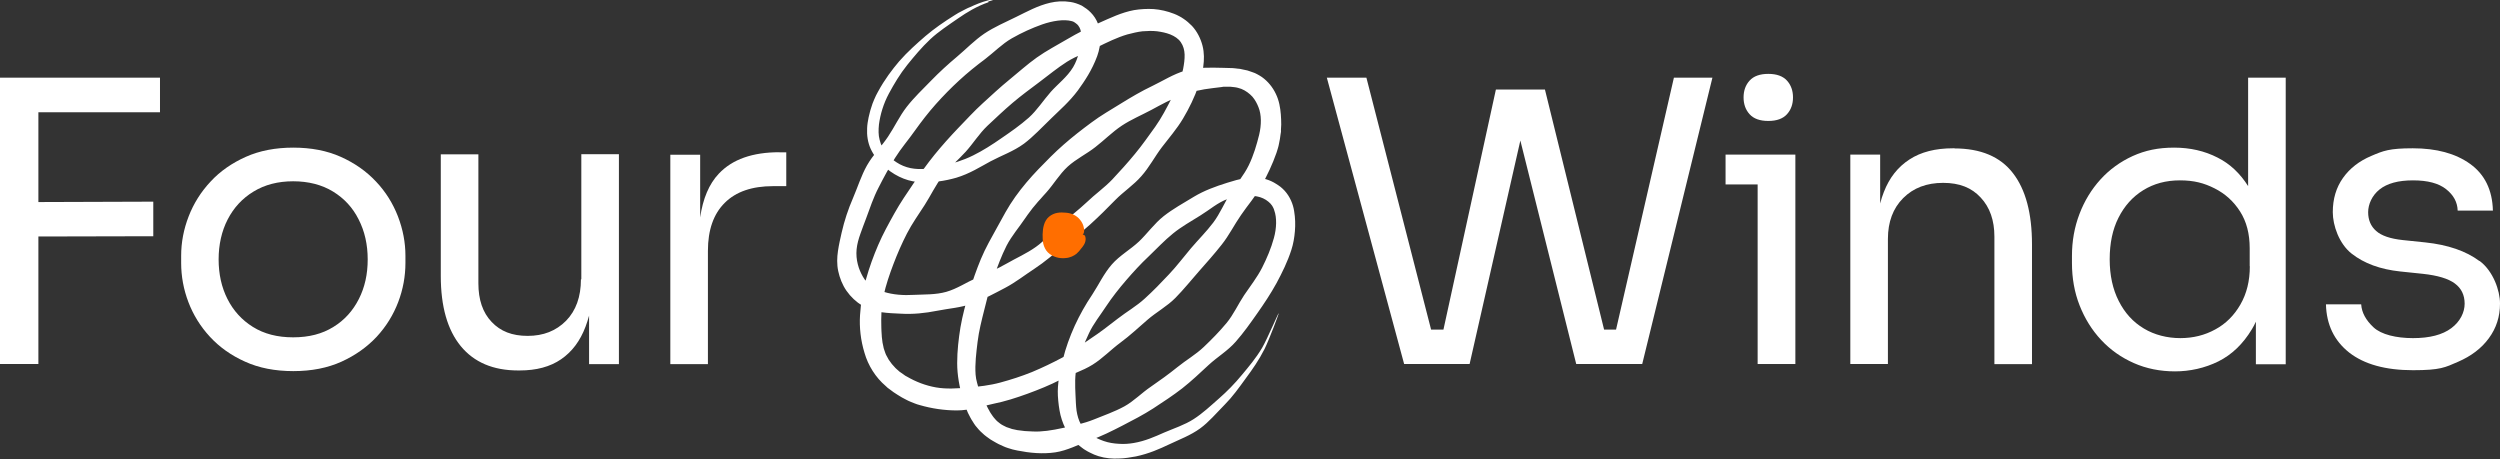 <?xml version="1.0" encoding="UTF-8"?>
<svg xmlns="http://www.w3.org/2000/svg" id="Layer_1" version="1.1" viewBox="0 0 1901.7 349.2">
  <rect x="0" y="0" width="1901.7" height="349.2" fill="#333333" stroke="none"/>
  <!-- Generator: Adobe Illustrator 29.0.0, SVG Export Plug-In . SVG Version: 2.1.0 Build 186)  -->
  <defs>
    <style>
      .st0 {
        fill: #fff;
      }

      .st1 {
        fill: #ff6e00;
      }
    </style>
  </defs>
  <g>
    <polygon class="st0" points="23.3 59.1 0 59.1 0 276.9 29.2 276.9 29.2 179.9 116.6 179.7 116.6 153.4 29.2 153.7 29.2 85.4 121.7 85.4 121.7 59.1 29.2 59.1 23.3 59.1"></polygon>
    <path class="st0" d="M286,138.1c-7.4-7.9-16.3-14.1-26.8-18.8-10.5-4.7-22.6-7-36.1-7s-25.6,2.3-36.1,7c-10.5,4.7-19.5,10.9-26.8,18.8-7.4,7.9-12.9,16.7-16.7,26.5-3.8,9.8-5.7,19.8-5.7,30v5.4c0,10.1,1.8,20.1,5.5,29.8,3.7,9.7,9.1,18.5,16.4,26.4,7.3,7.9,16.2,14.2,26.7,18.9,10.5,4.8,22.8,7.2,36.7,7.2s26.1-2.4,36.7-7.2c10.5-4.8,19.4-11.1,26.7-18.9,7.3-7.9,12.7-16.7,16.4-26.4,3.7-9.7,5.5-19.7,5.5-29.8v-5.4c0-10.1-1.9-20.1-5.7-30-3.8-9.8-9.3-18.7-16.7-26.5ZM273,227.4c-4.5,8.9-10.9,16.1-19.4,21.3-8.5,5.3-18.6,7.9-30.6,7.9s-22.1-2.6-30.6-7.9c-8.5-5.3-14.9-12.4-19.4-21.3-4.5-8.9-6.7-19-6.7-30.1s2.3-21.5,6.9-30.4c4.6-8.9,11.1-16,19.7-21.2,8.5-5.2,18.6-7.8,30.1-7.8s21.8,2.6,30.3,7.8c8.5,5.2,15,12.2,19.5,21.2,4.6,9,6.9,19.1,6.9,30.4s-2.2,21.2-6.7,30.1Z"></path>
    <path class="st0" d="M441.9,212.5c0,13.3-3.8,23.8-11.3,31.5-7.6,7.7-17.3,11.5-29.2,11.5s-20.7-3.5-27.4-10.6c-6.8-7.1-10.1-16.9-10.1-29.4v-98.1h-28.6v92.5c0,23.3,5.1,41.1,15.2,53.4,10.1,12.3,24.7,18.5,43.6,18.5h1.2c12.7,0,23.2-2.8,31.5-8.5,8.3-5.7,14.5-13.9,18.6-24.8,1-2.6,1.9-5.5,2.7-8.4v36.9h22.7V117.3h-28.6v95.2Z"></path>
    <path class="st0" d="M592.9,115.8c-20.5,0-35.8,5.4-46.1,16.3-7.4,7.8-12.1,18.9-14.2,33.3v-47.7h-22.7v159.3h28.6v-86.2c0-15.9,4.3-28.1,12.8-36.5,8.5-8.5,20.8-12.7,36.7-12.7h10.1v-25.7h-5.4Z"></path>
  </g>
  <g>
    <polygon class="st0" points="1229.3 250.7 1220.2 250.7 1175.2 68.1 1165.3 68.1 1146.8 68.1 1137.9 68.1 1098 250.7 1088.6 250.7 1039.4 59.1 1009.3 59.1 1068.1 276.9 1117.9 276.9 1156.5 106.9 1199 276.9 1249.2 276.9 1302.6 59.1 1273.3 59.1 1229.3 250.7"></polygon>
    <polygon class="st0" points="1312.6 117.6 1312.6 140.3 1337 140.3 1337 276.9 1365.7 276.9 1365.7 140.3 1365.7 117.6 1337 117.6 1312.6 117.6"></polygon>
    <path class="st0" d="M1345.1,92c6.4,0,11.1-1.7,14.2-5.1,3.1-3.4,4.6-7.7,4.6-12.8s-1.5-9.4-4.6-12.8c-3.1-3.4-7.8-5.1-14.2-5.1s-11.1,1.7-14.2,5.1c-3.1,3.4-4.6,7.7-4.6,12.8s1.5,9.4,4.6,12.8c3.1,3.4,7.8,5.1,14.2,5.1Z"></path>
    <path class="st0" d="M1486.8,112.8h-1.2c-13.3,0-24.4,2.8-33.1,8.5-8.8,5.7-15.3,13.9-19.5,24.8-1.1,2.7-2,5.6-2.8,8.7v-37.2h-22.7v159.3h28.6v-95.2c0-12.9,3.9-23.3,11.6-31,7.8-7.8,17.9-11.6,30.4-11.6s21.7,3.7,28.6,11.2c7,7.5,10.4,17.4,10.4,29.7v97h28.6v-91c0-23.7-4.8-41.8-14.5-54.3-9.6-12.5-24.5-18.8-44.6-18.8Z"></path>
    <path class="st0" d="M1710.2,141.7c-6.2-9.8-13.9-17.1-23.3-21.8-9.9-5.1-21-7.6-33.1-7.6s-22,2.1-31.5,6.4c-9.4,4.3-17.6,10.2-24.5,17.8-6.9,7.6-12.2,16.3-16,26.3-3.8,9.9-5.7,20.6-5.7,31.9v5.4c0,11.5,1.9,22.3,5.8,32.2,3.9,9.9,9.3,18.7,16.4,26.3,7.1,7.6,15.4,13.4,24.9,17.6,9.5,4.2,20,6.3,31.3,6.3s22.7-2.5,33-7.6c10.2-5.1,18.7-13.2,25.5-24.5,1.1-1.8,2.1-3.7,3-5.7v32.4h22.7V59.1h-28.6v82.5ZM1711.4,202.6c0,11.1-2.4,20.8-7.2,29.1-4.8,8.3-11.1,14.6-19.1,18.9-8,4.4-16.8,6.6-26.6,6.6s-19.6-2.4-27.7-7.3c-8.2-4.9-14.5-11.8-19.1-20.9-4.6-9-6.9-19.6-6.9-31.8s2.2-22.7,6.7-31.6c4.5-8.9,10.7-15.9,18.8-20.9,8.1-5,17.3-7.5,27.9-7.5s18.3,2,26.4,6.1c8.1,4.1,14.5,9.9,19.4,17.6,4.9,7.7,7.3,17,7.3,27.9v13.7Z"></path>
    <path class="st0" d="M1886.1,198.6c-10.3-7.7-24.1-12.4-41.2-14.2l-17.3-1.8c-9.3-1-16.1-3.3-20.1-6.9-4.1-3.6-6.1-8.4-6.1-14.3s2.9-12.7,8.7-17.3c5.8-4.6,14.2-6.9,25.4-6.9s19.5,2.2,25.2,6.7,8.6,9.9,8.8,16.3h26.8c-.4-15.7-6.2-27.5-17.3-35.5-11.1-8-25.7-11.9-43.6-11.9s-22.5,1.9-31.6,5.8c-9.2,3.9-16.3,9.4-21.5,16.7-5.2,7.3-7.8,16-7.8,26.1s4.8,24,14.3,31.5c9.5,7.5,21.9,12,37,13.6l17.3,1.8c11.1,1.2,19.2,3.6,24.2,7.3,5,3.7,7.5,8.8,7.5,15.4s-3.4,13.6-10.1,18.6c-6.8,5.1-16.5,7.6-29.2,7.6s-24.1-2.7-30-8.2c-5.9-5.5-9-11.3-9.4-17.5h-26.8c.4,15.5,6.3,27.7,17.7,36.7,11.4,8.9,27.6,13.4,48.5,13.4s24.4-2.1,34.3-6.4c9.9-4.3,17.8-10.2,23.4-17.9,5.7-7.7,8.5-16.5,8.5-26.4s-5.2-24.7-15.5-32.4Z"></path>
  </g>
  <g>
    <path class="st0" d="M751.9,1.7c-8.7,3-16.2,7.5-23.1,12.3-7.5,5.2-15,10.1-21.1,15.8-6.7,6.3-12.3,13.1-17.5,19.5-5.7,7.1-10.1,14.6-14,21.8-4.2,7.8-6.6,16-7.6,23.6-.4,4-.5,8,.5,11.6.9,3.6,2.3,6.9,4.7,9.7l.8,1.1c.3.3.7.7,1,1l1.9,2,2.2,1.8,2.3,1.6c3.2,2.1,6.8,3.6,10.7,4.4,7.5,1.5,15.6.4,23.8-1.6,7.7-1.8,15.8-4.1,23.8-8.1,7.3-3.6,14.5-8.2,21.8-13.3,6.7-4.6,13.8-9.5,20.6-15.5,6.1-5.5,10.8-12.9,16.6-19.5,5.3-6,12.4-11.2,17-18.8,4.1-6.9,5.7-15.5,6.1-22.2.1-3.1,0-5.7-1.2-7.9-.6-1.1-1.3-2.2-2.6-3.1-.5-.5-1.3-.9-1.9-1.3-.6-.2-1-.5-1.8-.6-2.6-.7-6.3-.8-10.2-.3-3.9.5-8,1.5-12,2.9-7.6,2.7-15.4,6.2-23.1,10.6-7.3,4.2-13.4,10.5-20.2,15.7-6.7,5-13.4,10.4-19.7,16.2-6.2,5.7-12.2,11.8-17.9,18.2-5.6,6.3-10.8,13-15.8,20-4.9,7-10.6,13.5-15.2,20.9-4.5,7.3-8.6,14.8-12.5,22.5-3.9,7.5-6.6,15.6-9.5,23.5-1.4,3.9-3,7.7-4.3,11.6-1.4,3.9-2.5,7.8-2.9,11.8-.4,3.9,0,7.9.9,11.4.9,3.6,2.3,6.7,3.9,9.5,3.1,5.6,8.9,9.3,15.9,11.5,6.9,2.2,14.9,2.8,22.9,2.3,7.9-.4,16.5,0,24.6-2.3,8.1-2.3,15.3-7.2,23-10.6,7.6-3.4,15.5-6.6,22.9-10.9,7.3-4.2,15.3-7.7,22.3-12.7,7-4.9,12.4-11.9,19-17.4,6.6-5.4,13.4-10.7,19.7-16.6,6.1-5.9,13.4-11,19.4-17.3,5.9-6.3,11.7-12.7,17.2-19.4,5.5-6.6,10.4-13.7,15.4-20.6,4.9-6.9,8.8-14.5,12.6-21.9,3.8-7.3,7.2-14.8,8.7-22.3.7-3.7,1.2-7.3,1.1-10.8-.1-3.4-1-6.7-2.9-9.4-1.8-2.7-4.8-4.6-8-5.9-3.3-1.3-6.5-1.9-10-2.4-3.5-.4-7.3-.3-11.1,0-3.8.4-7.7,1.4-11.6,2.4-7.8,2.3-15.3,6-22.8,9.7-7.5,3.8-15.8,6.5-23.1,11.1-7.2,4.6-13.9,10.1-20.8,15.3-6.9,5.2-13.9,10.3-20.5,15.9-6.6,5.6-12.9,11.6-19.2,17.5-6.3,6-10.8,13.4-16.5,19.7-5.7,6.3-12.4,11.8-17.7,18.6-5.2,6.8-8.9,14.7-13.5,21.9-4.6,7.2-9.6,14.1-13.5,21.7-3.9,7.6-7.3,15.4-10.3,23.3-3,7.9-5.7,15.8-7.5,24-1.8,8.1-1.9,16.4-1.7,24.2,0,2,.2,3.9.3,5.8,0,1.9.5,3.8.6,5.7.2.9.4,1.8.6,2.8.2.9.3,1.9.7,2.7.6,1.7,1.1,3.6,2.1,5.1.4.8.8,1.6,1.3,2.4l1.6,2.2.8,1.1.9,1,1.8,2c.6.7,1.4,1.2,2,1.8.7.6,1.3,1.3,2.1,1.7l2.3,1.6c.4.3.7.5,1.1.8l1.3.7c6.7,3.9,14.1,6.8,22.1,8.2,7.9,1.4,16.2.8,24.3.1,8.2-.7,16.5-1.6,24.6-3.8,8.1-2.2,16.2-4.8,24.1-8,7.9-3.3,15.6-7,23.1-11,7.5-4.1,14.2-9.6,21.3-14.3,7.2-4.7,14-10,20.7-15.2,6.8-5.3,14.4-9.6,20.7-15.4,6.4-5.8,12.4-12,18.3-18.3,6-6.3,11.2-13.3,16.8-19.9,5.6-6.6,11.8-12.7,17-19.6,5.2-6.9,8.5-15.2,13.1-22.3,4.6-7.2,10.2-13.7,13.9-21.3,3.7-7.6,6-15.6,7.9-23.2,1.8-7.6,1.8-15.2-.5-20.9-1.1-2.8-2.5-5.5-4.6-8-2.2-2.4-5.2-4.7-8.5-6-.8-.3-1.8-.5-2.6-.8l-1.3-.3c-.4,0-.9-.1-1.4-.2l-2.8-.3h-2.8s-1.4,0-1.4,0h-1.4c0,.1-2.8.4-2.8.4-1.9.3-3.8.5-5.7.7-7.8.9-15.8,2.6-23.6,5.5-7.8,2.9-15.2,7-22.6,11-7.5,4-15.4,7.3-22.5,12-7.2,4.8-13.3,11-20,16.2-6.7,5.3-14.7,9.1-21.1,14.9-6.4,5.9-10.8,13.6-16.4,19.8-1.4,1.6-2.9,3.1-4.2,4.7l-2.1,2.3-2,2.4c-1.4,1.6-2.7,3.2-3.9,4.9-1.3,1.7-2.5,3.3-3.7,5.1-4.7,7-10.4,13.5-14.3,21.1-3.9,7.7-6.8,15.8-9.8,23.7-3.1,8.1-4.9,16.4-7,24.6-2.1,8.3-4.2,16.5-5.2,24.8-1,8.4-2.1,16.7-1.5,24.9.2,2.1.5,4.1,1.1,6.1l.8,2.9c.3,1,.7,1.9,1.1,2.8,1.4,3.8,3.3,7,4.7,10.4.4.8.8,1.6,1.2,2.4.2.4.4.8.6,1.2l.7,1.2c.4.8.8,1.6,1.3,2.3l1.5,2.2c.5.8,1.1,1.4,1.7,2.1.6.6,1.1,1.4,1.8,1.9,1.4,1.1,2.7,2.3,4.4,3.1.9.4,1.7.9,2.6,1.3l2.7.9,1.4.5,1.4.3,2.8.6c1.9.2,3.8.5,5.7.7,1.9,0,3.8.3,5.8.3,6.8.4,14.7-.8,23.3-2.7,7.3-1.6,15.4-3.2,23.6-6.5,7.3-3,15.3-5.7,23-9.9,7.1-3.9,13.1-10.2,20.2-15,6.7-4.6,13.5-9.5,20.2-14.9,6.4-5.2,13.8-9.4,20-15.3,6-5.7,11.9-11.7,17.3-18.2,5.3-6.4,8.8-14.3,13.4-21.2,4.6-6.8,9.8-13.4,13.6-20.8,3.7-7.3,6.9-14.9,9-22.6,2.1-7.5,2.3-15.6.3-21l-.3-1c-.2-.3-.3-.6-.4-.9-.2-.7-.7-1.1-1-1.8-.8-1.1-1.5-2-2.8-3-2.4-2-5.4-3.4-8.7-4-6.6-1.2-14.6-.7-22.1,1.9-7.7,2.7-14,8.4-20.9,12.6-7,4.4-14.4,8.5-20.8,13.7-6.7,5.4-12.4,11.6-18.4,17.3-6.4,6-11.9,12.1-17.2,18.2-5.6,6.5-10.7,13-15.1,19.6-4.7,7.2-10,13.7-13.3,20.9-3.7,8-6.9,15.6-8.8,23-2.2,8.8-1.7,17-1.4,23.9.2,4.2.3,8.1.8,11.9.6,3.8,1.6,7.3,3.3,10.4,4.3,7.2,11.5,10.6,17.4,12.7,3.7,1.3,7.6,1.9,11.5,2.1,3.8.3,7.6,0,11.2-.6,8.9-1.5,16.3-4.9,23.1-7.9,7.9-3.4,15.6-5.8,22.6-10.3,6.7-4.3,12.7-9.9,19.5-15.9,5.7-5,11.5-10.8,17.5-18.1,4.8-5.8,10.3-12.2,15.1-20.3,3.9-6.7,12.3-26.6,12.6-26.3.3.1-7.3,20.2-10.8,27.3-4.3,8.5-9.3,15.6-13.9,21.8-5.7,7.9-10.7,14.8-16.2,20.3-6.8,6.9-12.3,13.5-18.9,18.3-7.3,5.3-15.5,8.3-23.7,12.2-7.2,3.4-15.2,7-25.2,9.1-4,.7-8.2,1.5-13,1.6-4.7.2-9.9-.1-15.4-1.8-1.1-.4-2.2-.8-3.3-1.2-1-.5-2.1-1-3.2-1.5-1.1-.5-2.1-1.1-3.1-1.7-1.1-.6-2.1-1.3-3.1-2.1-4.1-2.9-7.9-6.8-10.8-11.6-2.4-3.9-4.2-8.4-5.4-13.1-1.1-4.7-1.7-9.6-2-14.7-.5-9.1,1.5-18.4,3.8-27.7,2.1-8.6,5.2-17.2,9.1-25.8,3.7-8,8.1-15.9,13.3-23.6,4.8-7.3,8.7-15.8,14.8-22.8,5.9-6.8,14.1-11.3,20.7-17.5,6.3-6,11.6-13.6,18.8-19.3,7-5.5,15-9.9,22.9-14.7,7.8-4.7,16.5-7.9,25.5-10.7,4.5-1.4,9-2.8,14-3.5,4.9-.8,10.4-.7,15.6.9,2.6.8,5.1,1.9,7.4,3.4,1.2.7,2.3,1.5,3.4,2.3,1.1.9,2.2,1.9,3.2,3,4,4.4,6.4,10.1,7.2,15.4.9,5.3,1,10.4.6,15.3-.4,4.9-1.2,9.7-2.7,14.3-2.9,9-7,17.3-11.3,25.3-4.4,8-9.4,15.5-14.6,22.9-5.2,7.4-10.4,14.8-16.4,21.6-6,6.9-14,11.6-20.6,17.7-6.6,6.1-13.1,12.3-20.1,17.8-7.1,5.5-14.6,10.4-22.1,15.3-7.6,4.9-15.6,9-23.5,13.1-8,4.1-16.1,8.2-24.7,11.2-8.6,3.1-17,7.7-26.3,9.1-9.5,1.4-19.3.5-28.8-1.4-1.2-.2-2.4-.5-3.6-.8l-3.6-1.1c-2.4-.7-4.6-1.9-6.9-2.9-1.1-.5-2.2-1.2-3.3-1.8-1.1-.7-2.2-1.2-3.2-1.9-2.1-1.5-4.2-2.9-6-4.7-2-1.7-3.7-3.7-5.3-5.7-.8-1-1.4-2.1-2.1-3.2-.7-1.1-1.4-2.1-1.9-3.2l-1.7-3.3c-.5-1.1-.9-2.3-1.4-3.4-1-2.2-1.6-4.5-2.3-6.8-2.8-9.3-4.5-18.6-4.5-27.7,0-9.5,1.1-18.6,2.5-27.3,1.6-9.2,4-18,6.5-26.4,2.7-8.9,5.7-17.4,9-25.4,3.6-8.7,8.2-16.5,12.3-24,4.3-7.8,8.5-15.9,13.9-23.4,1.4-1.8,2.7-3.6,4.1-5.5,1.4-1.8,2.9-3.6,4.3-5.3,2.9-3.5,6-6.8,9.1-10.1,6.2-6.4,12.5-12.9,19.3-18.8,6.7-5.9,13.8-11.4,21.1-16.8,7.2-5.4,15-9.8,22.7-14.6,7.6-4.7,15.4-9.3,23.6-13.2,8.1-3.9,16-9,25.1-11.7,9-2.7,18.9-2.3,28.5-2.1,2.4,0,4.9.2,7.4.2,1.2,0,2.5.3,3.8.4,1.3.1,2.5.2,3.8.6l3.8.8c1.3.4,2.5.8,3.8,1.3.6.2,1.3.5,1.9.7l1.8.9c1.2.7,2.4,1.3,3.5,2.1,4.5,3.2,8.2,7.7,10.6,12.8,2.5,5.1,3.4,10.6,3.8,15.7.3,2.6.2,5.1.3,7.6,0,1.2-.1,2.5-.2,3.7v1.9c0,0-.3,1.8-.3,1.8l-.5,3.6-.7,3.6c-.4,2.4-1.2,4.6-1.9,6.9-3.1,8.9-7.1,17.2-11.5,25.2-4.4,8-10.5,14.8-15.5,22.2-5.1,7.3-9.1,15.5-14.7,22.5-5.5,7-11.5,13.7-17.4,20.4-5.9,6.7-11.4,13.6-17.8,20.1-6.3,6.4-14.5,10.8-21.3,16.7-6.7,5.8-13.3,12-20.5,17.3-7.2,5.3-13.5,12-21.2,16.8-7.7,4.8-16.5,7.4-24.6,11.5-8,4.1-16.4,7.5-24.9,10.6-8.5,3.1-17.2,5.9-26.2,7.7-8.9,1.9-17.9,5-27.5,5-9.5,0-19.1-1.4-28.4-4.1-2.4-.6-4.6-1.6-6.9-2.5-2.3-.9-4.4-2.2-6.6-3.3-2.1-1.3-4.2-2.5-6.2-3.9l-3.1-2.3-1.5-1.1-1.4-1.3c-7.8-6.6-13.5-15.8-16.2-25.3-2.9-9.5-4-19.2-3.4-28.7.6-9.4,2.1-18.6,4.6-27.5,2.5-8.9,5.6-17.4,9.2-25.8,3.6-8.4,8-16.3,12.4-24.2,4.4-7.9,9.5-15.3,14.5-22.7,5.1-7.4,10.3-14.8,15.9-21.7,5.7-7,11.7-13.7,17.9-20.2,6.3-6.5,12.3-13.1,18.9-19.1,6.6-6,13.1-12.1,20.1-17.8,6.9-5.6,13.6-11.7,20.9-16.9,7.3-5.2,15.4-9.4,23.2-14,7.8-4.6,15.9-8.7,24.3-12.4,8.4-3.7,16.9-7.9,26.5-9.7,4.8-.8,9.9-1.1,15-.8,5.1.4,10.4,1.6,15.5,3.6l1.9.8,1.8.9c1.2.6,2.4,1.3,3.5,2.1,2.3,1.5,4.4,3.4,6.4,5.4,3.9,4.2,6.6,9.6,8,15,1.4,5.4,1.3,10.8.6,15.9-.7,5-2,9.7-3.5,14.3-3.1,9-7.2,17.4-11.9,25.3-4.7,7.9-10.7,14.7-16.1,21.8-5.4,7.1-9.6,15.3-15.6,22-5.9,6.8-13.6,11.8-19.8,18.1-6.2,6.4-12.6,12.7-19.2,18.7-6.7,6-13.7,11.5-20.7,17-7.1,5.5-13.8,11.5-21.3,16.4-7.5,4.9-14.7,10.6-22.7,14.8-8,4.2-16.1,8.6-24.7,11.8-8.7,3.3-18.1,3.8-27,5.6-9.1,1.8-18.3,2.8-27.8,2.2-4.7-.2-9.6-.4-14.5-1.1-4.9-.8-10-2.2-14.6-5-4.6-2.8-8.8-6.7-12-11.3-3.2-4.6-5.2-9.9-6.3-15-1.1-5.2-.9-10.4-.2-15.2.7-4.9,1.8-9.5,2.8-14,2.1-9.2,5-17.9,8.6-26.2,3.6-8.4,6.3-17.2,10.7-25,4.5-7.9,11-14.4,15.9-21.7,5-7.4,8.7-15.6,14.3-22.8,5.6-7.2,12.2-13.4,18.5-19.9,6.3-6.5,13-12.6,19.8-18.3,6.9-5.8,13.2-12.4,20.7-17.5,7.6-5.1,16.1-8.7,24.2-12.7,8.2-4,16.4-8.6,25.9-10.8,4.8-1.1,9.9-1.5,15.5-.6,2.7.4,5.7,1.4,8.6,2.8,2.4,1.5,4.7,3,6.8,5.2,2.4,2.4,4.3,5.4,5.5,8.5,1.2,3.1,1.7,6.2,1.9,9.1.2,5.9-.9,11.1-2.5,15.6-4,10.8-9.5,18.9-14.7,26.1-6.5,8.7-13.8,14.9-19.9,20.9-7.5,7.2-13.9,14.2-21.1,19.6-7.9,5.8-16.9,8.9-25.4,13.4-7.8,4.2-15.8,9.4-26.1,12.5-8.5,2.4-18.2,4.1-29.5,3.2-9.2-.8-19.1-5.5-26.9-13.3-.8-.8-1.6-1.7-2.5-2.5-.9-.8-1.5-1.9-2.3-2.9l-1.1-1.5c-.4-.5-.6-1.1-1-1.6-.6-1.1-1.3-2.2-1.8-3.4-2.2-4.8-3-10.3-2.7-15.8.1-2.8.6-5.4,1.1-8,.3-1.2.6-2.5.9-3.7.3-1.2.6-2.4,1-3.5.4-1.1.8-2.3,1.1-3.4.4-1.1.9-2.1,1.3-3.2.8-2.1,1.9-4,2.9-5.9,5.1-9.4,10.7-16.7,16.1-23.1,6.5-7.4,13.2-13.3,20-19.2,6.6-5.6,13.9-10.7,22.4-16,1.8-1.1,3.5-2.2,5.5-3.1,1-.5,1.9-1,2.9-1.5,1-.5,2-1,3.1-1.4,4.1-1.9,8.6-3.8,13.6-5.1,1.8-.5,4.4-1.2,4.4-.7,0,.5-2.6,1-4.1,1.5-.1-1,0,0,0,0Z"></path>
    <path class="st1" d="M825.1,178.8s-.1.3-.6,0c-.3-.3-.6-.4-.9-.4,0,0,0,0,0,0,0,0,0,0,0-.1.5-.2,1-1.1,1.1-2.8,0-1.9-.5-5.1-3.1-8.3-2.4-3.1-6.4-5.1-10.7-5.4-2.1-.2-4.3-.3-6.6.1-2.3.4-4.5,1.4-6.4,3-1.9,1.6-3.1,3.8-3.8,6.2-.7,2.3-.9,4.7-1,7.1,0,2.3,0,4.8.5,7.2.6,2.4,1.7,4.8,3.5,6.6,3.7,3.6,8.9,4.8,13.4,4.3,3.5-.2,6.6-1.8,8.4-3.3.9-.8,1.6-1.5,2-2,.4-.5.6-.8.6-.8,1.4-1.6,2.8-3.3,3.7-5.3.8-2,1-4.3-.2-6Z"></path>
  </g>
</svg>
